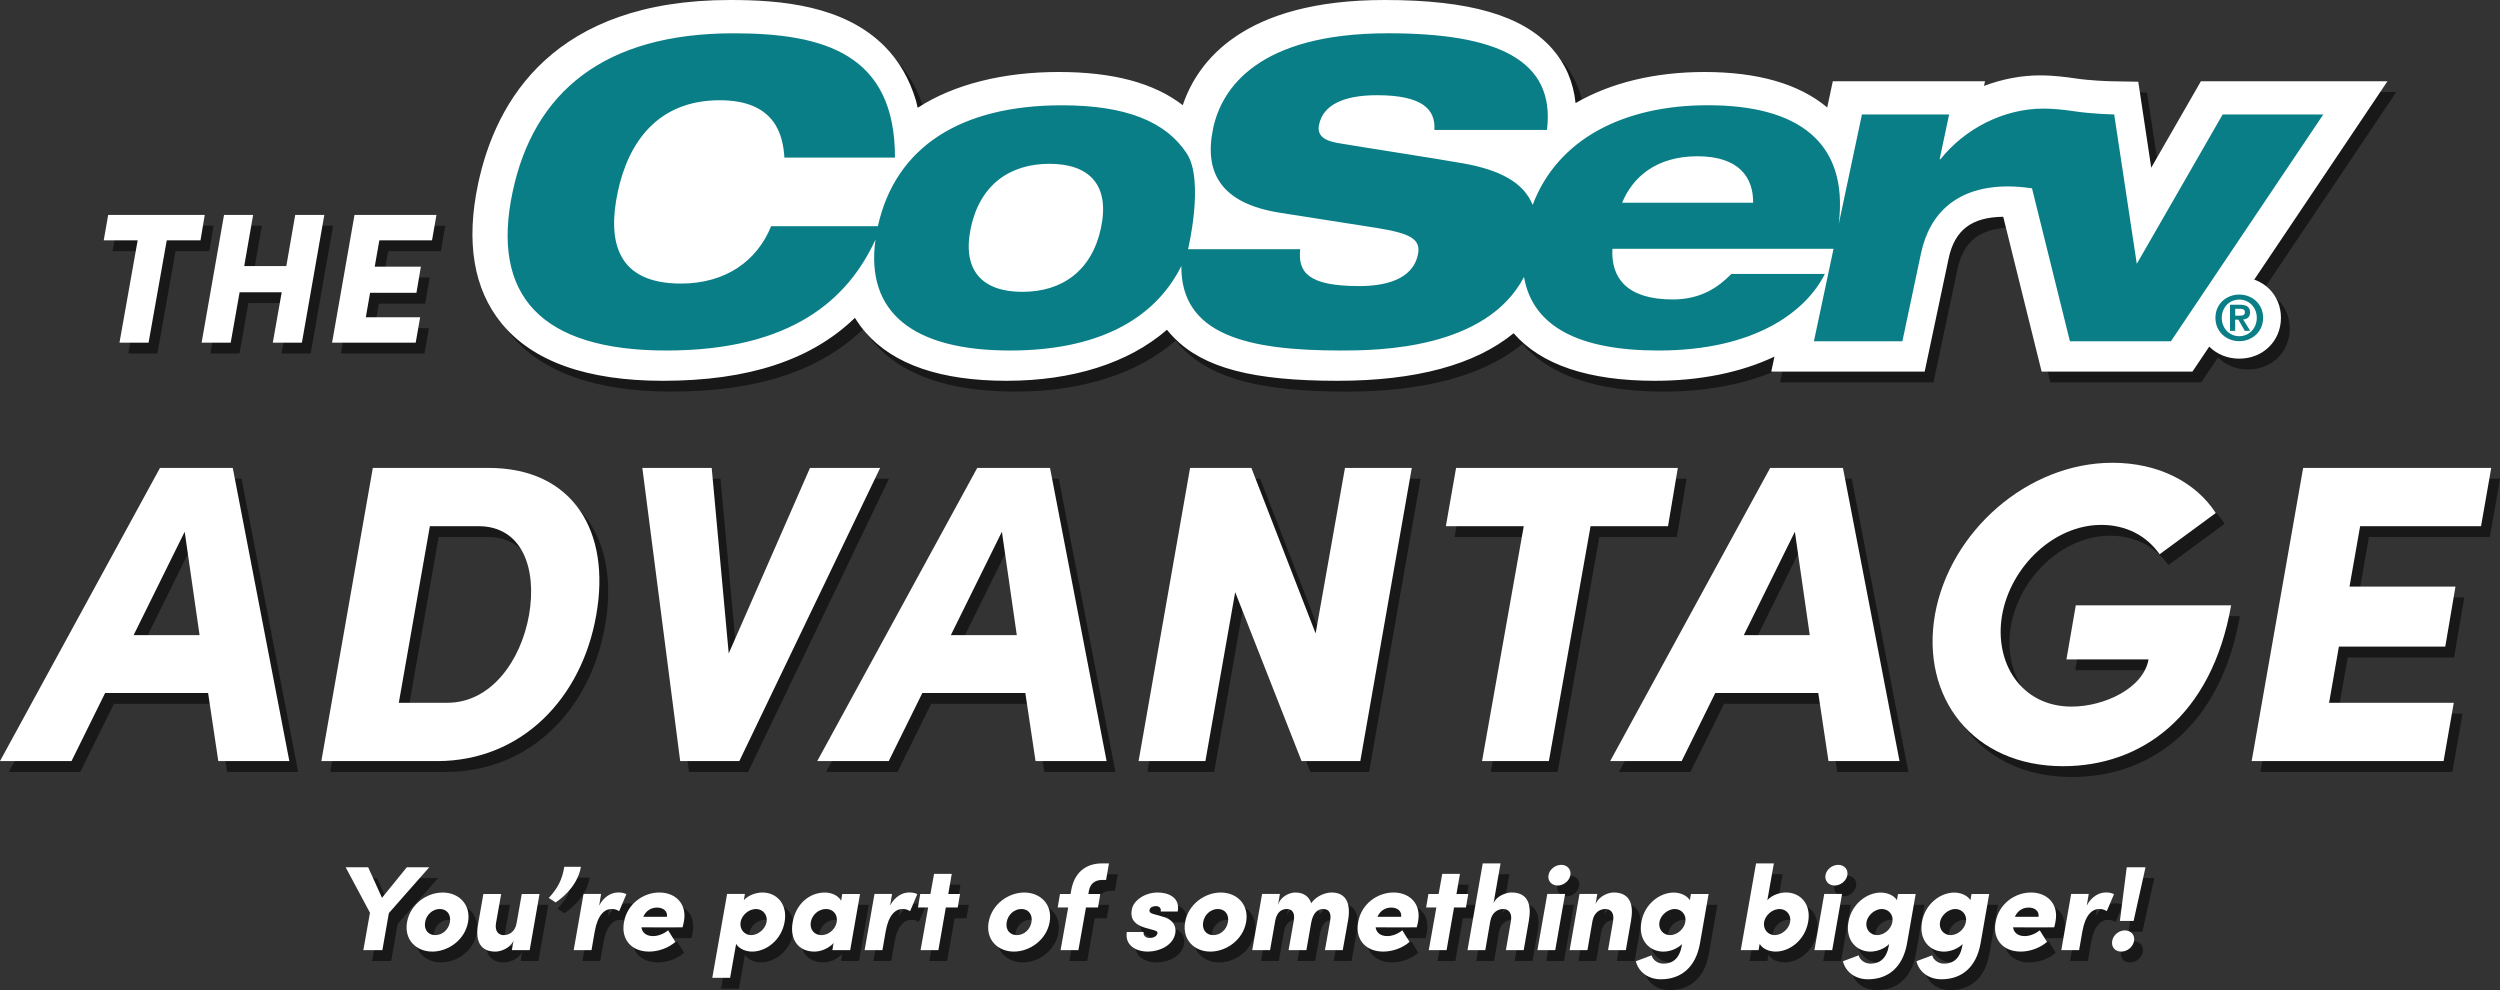 <?xml version="1.0" encoding="UTF-8"?>
<svg id="Layer_2" data-name="Layer 2" xmlns="http://www.w3.org/2000/svg" xmlns:xlink="http://www.w3.org/1999/xlink" viewBox="0 0 872.99 345.73">
  <rect x="0" y="0" width="872.99" height="345.73" fill="#333333" stroke="none"/>
  <defs>
    <style>
      .cls-1 {
        fill: #fff;
      }

      .cls-2 {
        fill: none;
      }

      .cls-3 {
        fill: #181819;
      }

      .cls-4 {
        fill: #0a7e86;
      }

      .cls-5 {
        clip-path: url(#clippath);
      }
    </style>
    <clipPath id="clippath">
      <rect class="cls-2" x="162.65" width="671.06" height="132.97"/>
    </clipPath>
  </defs>
  <g id="Layer_1-2" data-name="Layer 1">
    <g>
      <g>
        <g>
          <path class="cls-3" d="M74.57,78.83l-1.49,8.87h-11.78l-6.35,35.74h-10.16l6.35-35.74h-11.85l1.55-8.87h33.73Z"/>
          <path class="cls-3" d="M106.15,78.83h10.16l-7.83,44.61h-10.16l3.11-17.61h-14.7l-3.11,17.61h-10.16l7.83-44.61h10.16l-3.11,17.87h14.7l3.11-17.87Z"/>
          <path class="cls-3" d="M153.93,87.71h-18.39l-1.62,9.19h16.12l-1.55,9.13h-16.19l-1.49,8.55h18.97l-1.55,8.87h-29.2l7.83-44.61h28.62l-1.55,8.87Z"/>
        </g>
        <path class="cls-3" d="M771.62,32.13l-.79,1.39-16.56,28.8-4.18-27.71-.35-2.3-2.33-.04-7.05-.13c-.73-.01-7.27-.17-12.92-1.04-2.43-.37-7.23-1.01-11.99-1.01-6.52,0-13.2,1.27-19.58,3.69l.35-1.64h-53.14l-.47,2.18-1.48,6.98c-9.8-8.22-24.19-12.39-42.86-12.39-17.3,0-32.74,3.74-45.02,10.85-.76-7.33-3.5-13.7-8.18-19-10.25-11.59-28.84-16.99-58.49-16.99-49.3,0-65.34,21.36-70.5,36.73-10.11-7.79-24.36-11.59-43.38-11.59s-36.45,4.2-49.19,12.5l-.61-2.55c-2.28-7.61-5.98-13.95-11.04-19.01-14.22-14.25-36.24-16.08-53.84-16.08-61.49,0-81.8,34.9-88,64.19-4.3,20.31-1.58,36.66,8.08,48.59,10.85,13.39,29.84,20.19,56.45,20.19,29.8,0,51.78-7.2,67.06-21.99,1.09,1.81,2.35,3.53,3.75,5.13,9.74,11.18,26.29,16.86,49.2,16.86s42.63-6.15,56-17.83c.79,1.01,1.65,1.97,2.56,2.89,10.4,10.47,27.44,14.94,56.99,14.94,27.39,0,48.07-5.59,61.51-16.61,9.59,11.03,26.18,16.61,49.38,16.61,15.71,0,29.99-2.9,41.7-8.44l-.4,1.9-.71,3.32h53.57l.46-2.18,7.9-37.3c2.11-9.94,8-14.45,19.07-14.58l12.89,51.98.52,2.09h52.65l.83-1.21,64.4-95.88,2.88-4.29h-65.16Z"/>
        <path class="cls-3" d="M785.02,129.02c-8.29,0-14.54-6.14-14.54-14.27s6.25-14.21,14.54-14.21,14.55,6.11,14.55,14.21-6.26,14.27-14.55,14.27"/>
        <g>
          <path class="cls-3" d="M79.3,269.55l-3.56-23.78h-35.96l-11.74,23.78H3.07l55.87-102.38h25.41l19.76,102.38h-24.82ZM49.73,225.56h23.03l-5.2-36.1-17.83,36.1Z"/>
          <path class="cls-3" d="M173.68,167.17c29.57,0,42.8,22.29,37.59,51.41-5.05,28.98-26,50.97-55.57,50.97h-40.42l17.98-102.38h40.42ZM170.12,187.52h-16.94l-10.85,61.67h16.94c15.31,0,25.71-14.71,28.53-30.61,2.82-16.05-2.23-31.06-17.68-31.06Z"/>
          <path class="cls-3" d="M285.9,167.17h24.52l-49.18,102.38h-20.65l-13.22-102.38h24.22l5.95,64.79,28.38-64.79Z"/>
          <path class="cls-3" d="M364.68,269.55l-3.57-23.78h-35.96l-11.74,23.78h-24.96l55.87-102.38h25.41l19.76,102.38h-24.81ZM335.1,225.56h23.03l-5.2-36.1-17.83,36.1Z"/>
          <path class="cls-3" d="M472.73,167.17h23.33l-17.98,102.38h-20.51l-23.18-58.99-10.4,58.99h-23.33l17.98-102.38h21.4l22.44,57.8,10.25-57.8Z"/>
          <path class="cls-3" d="M588.95,167.17l-3.42,20.35h-27.05l-14.56,82.03h-23.33l14.56-82.03h-27.2l3.57-20.35h77.42Z"/>
          <path class="cls-3" d="M641.57,269.55l-3.57-23.78h-35.96l-11.74,23.78h-24.96l55.87-102.38h25.41l19.76,102.38h-24.81ZM612,225.56h23.03l-5.2-36.1-17.83,36.1Z"/>
          <path class="cls-3" d="M678.74,218.43c5.2-29.13,32.4-53.05,61.97-53.05,16.19,0,29.12,6.83,36.1,17.54l-19.61,14.41c-4.46-6.39-11.59-10.26-20.36-10.26-16.35,0-31.5,14.27-34.62,31.36-2.97,16.79,6.68,32.09,24.22,32.09,11.44,0,25.11-6.39,26.9-16.49h-28.68l3.27-18.87h54.24c-6.83,38.78-31.35,56.17-58.69,56.17-31.5,0-49.78-24.07-44.73-52.9Z"/>
          <path class="cls-3" d="M869.42,187.52h-42.2l-3.71,21.1h37l-3.56,20.96h-37.15l-3.42,19.61h43.54l-3.56,20.36h-67.02l17.98-102.38h65.68l-3.56,20.35Z"/>
        </g>
        <g>
          <path class="cls-3" d="M145.12,306.62h7.85l-14.11,16.01-2.27,12.94h-6.64l2.31-13.06-8.49-15.88h7.86l4.83,10.67,8.66-10.67Z"/>
          <path class="cls-3" d="M145.21,325.78c1.09-6.22,6.85-10.33,12.43-10.33s9.96,4.12,8.87,10.33c-1.09,6.18-6.89,10.29-12.48,10.29s-9.91-4.12-8.82-10.29ZM160.16,325.78c.46-2.69-1.09-4.58-3.53-4.58s-4.66,1.89-5.12,4.58c-.46,2.69,1.09,4.54,3.53,4.54s4.66-1.85,5.13-4.54Z"/>
          <path class="cls-3" d="M185.25,315.95h6.22l-3.44,19.62h-6.22l.59-3.36c-1.13,2.69-4.5,3.87-6.3,3.87-5.21,0-7.14-3.53-6.09-9.54l1.85-10.59h6.22l-1.81,10.21c-.5,3.02,1.09,4.16,2.65,4.16,1.68,0,3.95-.88,4.54-4.16l1.81-10.21Z"/>
          <path class="cls-3" d="M194.7,317.33c3.19-3.45,4.7-6.47,5.42-10.88h5.8c-.88,5.51-5.17,10.04-8.82,12.44l-2.39-1.55Z"/>
          <path class="cls-3" d="M221.8,316.03l-2.52,5.92c-1.09-.71-2.06-.76-2.65-.76-2.44,0-4.87,2.06-5.88,7.86l-1.13,6.51h-6.22l3.44-19.62h6.13l-.67,4.03c1.68-3.15,4.28-4.54,6.64-4.54.92,0,1.93.08,2.86.59Z"/>
          <path class="cls-3" d="M241.92,325.36c-.08.55-.25,1.26-.5,2.23h-14.37c.25,1.89,1.72,3.07,4.08,3.07,1.85,0,3.82-.84,5.25-2.02l2.52,4.03c-2.31,2.1-5.88,3.4-9.16,3.4-6.22,0-9.87-4.29-8.78-10.25,1.09-6.39,6.72-10.38,12.35-10.38s9.66,3.95,8.61,9.91ZM235.96,323.93c.29-1.93-1.22-3.23-3.44-3.23-1.85,0-3.78.88-4.83,3.23h8.28Z"/>
          <path class="cls-3" d="M277.05,325.74c-1.13,6.34-6.43,10.33-11.34,10.33-2.02,0-4.5-.84-5.59-2.69l-2.1,11.85h-6.22l5.17-29.28h6.22l-.38,2.14c1.76-1.85,4.49-2.65,6.51-2.65,4.91,0,8.86,3.99,7.73,10.29ZM267.01,321.2c-2.39,0-4.87,2.02-5.33,4.54-.42,2.56,1.34,4.58,3.7,4.58s4.92-2.06,5.38-4.58c.42-2.48-1.3-4.54-3.74-4.54Z"/>
          <path class="cls-3" d="M297.17,315.95h6.22l-3.44,19.62h-6.22l.42-2.52c-1.64,1.85-4.24,3.02-6.72,3.02-5.5,0-8.66-4.16-7.56-10.29,1.09-6.17,5.67-10.33,11.26-10.33,2.39,0,4.62,1.05,5.67,2.86l.38-2.35ZM295.24,325.78c.46-2.56-1.22-4.58-3.7-4.58-2.65,0-4.92,2.06-5.34,4.58-.42,2.4,1.05,4.54,3.7,4.54s4.92-2.14,5.34-4.54Z"/>
          <path class="cls-3" d="M323.39,316.03l-2.52,5.92c-1.09-.71-2.06-.76-2.65-.76-2.44,0-4.87,2.06-5.88,7.86l-1.13,6.51h-6.22l3.45-19.62h6.13l-.67,4.03c1.68-3.15,4.29-4.54,6.64-4.54.92,0,1.93.08,2.86.59Z"/>
          <path class="cls-3" d="M338.3,315.95l-.8,4.71h-4.16l-2.6,14.91h-6.22l2.65-14.91h-3.57l.8-4.71h3.57l1.26-7.02h6.18l-1.22,7.02h4.12Z"/>
          <path class="cls-3" d="M348.3,325.78c1.09-6.22,6.85-10.33,12.44-10.33s9.96,4.12,8.86,10.33c-1.09,6.18-6.89,10.29-12.48,10.29s-9.91-4.12-8.82-10.29ZM363.26,325.78c.46-2.69-1.09-4.58-3.53-4.58s-4.66,1.89-5.13,4.58c-.46,2.69,1.09,4.54,3.53,4.54s4.66-1.85,5.12-4.54Z"/>
          <path class="cls-3" d="M390.32,305.28l-1.01,5.76h-1.22c-3.02,0-4.37,1.6-4.79,3.86l-.17,1.05h4.16l-.8,4.71h-4.2l-2.65,14.91h-6.22l2.65-14.91h-3.66l.8-4.71h3.7l.21-1.22c1.05-6.18,5.04-9.45,10.71-9.45h2.48Z"/>
          <path class="cls-3" d="M396.54,329.22h5.88c-.17.97.38,2.1,2.14,2.1,1.3,0,2.52-.67,2.69-1.6.08-.63-.34-.92-1.76-1.26l-2.39-.67c-5.5-1.55-5.08-4.83-4.79-6.47.5-2.9,4.28-5.88,9.03-5.88,3.7,0,7.9,1.72,6.98,6.64h-5.93c.21-1.26-.55-1.89-1.76-1.89-1.05,0-2.02.5-2.14,1.34-.17.76.42,1.18,1.39,1.43l3.23.92c4.66,1.34,4.58,4.45,4.37,5.8-.8,4.33-5.63,6.39-9.58,6.39-4.37,0-8.11-2.39-7.35-6.85Z"/>
          <path class="cls-3" d="M416.91,325.78c1.09-6.22,6.85-10.33,12.44-10.33s9.96,4.12,8.86,10.33c-1.09,6.18-6.89,10.29-12.48,10.29s-9.91-4.12-8.82-10.29ZM431.87,325.78c.46-2.69-1.09-4.58-3.53-4.58s-4.66,1.89-5.13,4.58c-.46,2.69,1.09,4.54,3.53,4.54s4.66-1.85,5.12-4.54Z"/>
          <path class="cls-3" d="M473.84,325.02l-1.89,10.54h-6.22l1.85-10.38c.5-3.03-.84-3.99-2.44-3.99-1.93,0-3.57,1.34-4.2,4.79l-1.68,9.58h-6.22l1.81-10.25c.55-3.02-.8-4.12-2.35-4.12-1.68,0-3.53.84-4.12,4.12l-1.81,10.25h-6.22l3.44-19.62h6.22l-.67,3.91c.84-3.02,4.03-4.41,6.05-4.41,2.9,0,4.79,1.39,5.55,3.74,1.81-2.61,5.04-3.74,7.1-3.74,4.91,0,6.8,3.57,5.8,9.58Z"/>
          <path class="cls-3" d="M498.3,325.36c-.08.55-.25,1.26-.5,2.23h-14.37c.25,1.89,1.72,3.07,4.07,3.07,1.85,0,3.82-.84,5.25-2.02l2.52,4.03c-2.31,2.1-5.88,3.4-9.16,3.4-6.22,0-9.87-4.29-8.78-10.25,1.09-6.39,6.72-10.38,12.35-10.38s9.66,3.95,8.61,9.91ZM492.33,323.93c.29-1.93-1.22-3.23-3.44-3.23-1.85,0-3.78.88-4.83,3.23h8.28Z"/>
          <path class="cls-3" d="M515.78,315.95l-.8,4.71h-4.16l-2.61,14.91h-6.22l2.65-14.91h-3.57l.8-4.71h3.57l1.26-7.02h6.18l-1.22,7.02h4.12Z"/>
          <path class="cls-3" d="M536.99,325.02l-1.85,10.54h-6.22l1.76-10.17c.55-2.98-1.05-4.2-2.65-4.2s-3.95.92-4.54,4.2l-1.76,10.17h-6.22l5.33-30.29h6.22l-2.44,13.86c1.09-2.56,4.49-3.7,6.26-3.7,5.21,0,7.14,3.57,6.09,9.58Z"/>
          <path class="cls-3" d="M539.93,335.57l3.45-19.62h6.22l-3.45,19.62h-6.22ZM543.8,309.39c.34-2.06,2.39-3.61,4.45-3.61s3.53,1.55,3.19,3.61c-.34,1.97-2.35,3.61-4.45,3.61s-3.53-1.64-3.19-3.61Z"/>
          <path class="cls-3" d="M572.66,325.02l-1.85,10.54h-6.22l1.76-10.17c.55-3.03-1.05-4.2-2.65-4.2s-3.91.88-4.54,4.16l-1.76,10.21h-6.22l3.44-19.62h6.22l-.63,3.61c1.13-2.86,4.5-4.12,6.34-4.12,5.21,0,7.14,3.57,6.09,9.58Z"/>
          <path class="cls-3" d="M593.54,315.95h6.17l-3.02,17.27c-1.47,8.32-6.6,12.52-13.65,12.52-4.49,0-7.81-2.6-8.74-6.3l5.5-2.06c.42,1.6,2.1,2.9,4.16,2.9,3.23,0,5.59-1.81,6.39-6.3l.08-.55c-1.76,1.81-4.5,2.65-6.51,2.65-4.87,0-8.82-3.99-7.69-10.33,1.09-6.34,6.43-10.29,11.3-10.29,2.02,0,4.49.84,5.63,2.65l.38-2.14ZM591.57,325.74c.5-2.52-1.34-4.54-3.7-4.54s-4.87,2.06-5.34,4.54c-.42,2.48,1.26,4.58,3.7,4.58s4.92-2.06,5.34-4.58Z"/>
          <path class="cls-3" d="M634.47,325.74c-1.13,6.34-6.43,10.33-11.34,10.33-2.02,0-4.49-.8-5.59-2.69l-.38,2.18h-6.22l5.34-30.29h6.22l-2.27,12.81c1.72-1.85,4.5-2.65,6.51-2.65,4.92,0,8.87,3.95,7.73,10.29ZM624.42,321.2c-2.35,0-4.87,2.02-5.34,4.54-.42,2.52,1.3,4.58,3.7,4.58s4.96-2.1,5.38-4.58c.46-2.48-1.3-4.54-3.74-4.54Z"/>
          <path class="cls-3" d="M636.65,335.57l3.44-19.62h6.22l-3.44,19.62h-6.22ZM640.52,309.39c.34-2.06,2.39-3.61,4.45-3.61s3.53,1.55,3.19,3.61c-.34,1.97-2.35,3.61-4.45,3.61s-3.53-1.64-3.19-3.61Z"/>
          <path class="cls-3" d="M665.85,315.95h6.17l-3.02,17.27c-1.47,8.32-6.6,12.52-13.65,12.52-4.49,0-7.81-2.6-8.74-6.3l5.5-2.06c.42,1.6,2.1,2.9,4.16,2.9,3.23,0,5.59-1.81,6.39-6.3l.08-.55c-1.76,1.81-4.5,2.65-6.51,2.65-4.87,0-8.82-3.99-7.69-10.33,1.09-6.34,6.43-10.29,11.3-10.29,2.02,0,4.49.84,5.63,2.65l.38-2.14ZM663.88,325.74c.5-2.52-1.34-4.54-3.7-4.54s-4.87,2.06-5.34,4.54c-.42,2.48,1.26,4.58,3.7,4.58s4.92-2.06,5.34-4.58Z"/>
          <path class="cls-3" d="M691.52,315.95h6.17l-3.02,17.27c-1.47,8.32-6.6,12.52-13.65,12.52-4.49,0-7.81-2.6-8.74-6.3l5.5-2.06c.42,1.6,2.1,2.9,4.16,2.9,3.23,0,5.59-1.81,6.39-6.3l.08-.55c-1.76,1.81-4.5,2.65-6.51,2.65-4.87,0-8.82-3.99-7.69-10.33,1.09-6.34,6.43-10.29,11.3-10.29,2.02,0,4.49.84,5.63,2.65l.38-2.14ZM689.55,325.74c.5-2.52-1.34-4.54-3.7-4.54s-4.87,2.06-5.34,4.54c-.42,2.48,1.26,4.58,3.7,4.58s4.92-2.06,5.34-4.58Z"/>
          <path class="cls-3" d="M720.89,325.36c-.08.55-.25,1.26-.5,2.23h-14.37c.25,1.89,1.72,3.07,4.07,3.07,1.85,0,3.82-.84,5.25-2.02l2.52,4.03c-2.31,2.1-5.88,3.4-9.16,3.4-6.22,0-9.87-4.29-8.78-10.25,1.09-6.39,6.72-10.38,12.35-10.38s9.66,3.95,8.61,9.91ZM714.92,323.93c.29-1.93-1.22-3.23-3.44-3.23-1.85,0-3.78.88-4.83,3.23h8.28Z"/>
          <path class="cls-3" d="M741.27,316.03l-2.52,5.92c-1.09-.71-2.06-.76-2.65-.76-2.44,0-4.87,2.06-5.88,7.86l-1.13,6.51h-6.22l3.44-19.62h6.13l-.67,4.03c1.68-3.15,4.28-4.54,6.64-4.54.92,0,1.93.08,2.86.59Z"/>
          <path class="cls-3" d="M740.64,332.33c.38-2.1,2.39-3.66,4.41-3.66s3.61,1.55,3.23,3.66c-.38,2.18-2.39,3.74-4.49,3.74s-3.53-1.55-3.15-3.74ZM743.33,325.36l2.39-18.74h6.56l-4.16,18.74h-4.79Z"/>
        </g>
      </g>
      <g>
        <g>
          <g>
            <path class="cls-1" d="M71.5,75.05l-1.49,8.87h-11.78l-6.35,35.74h-10.16l6.35-35.74h-11.85l1.55-8.87h33.73Z"/>
            <path class="cls-1" d="M103.09,75.05h10.16l-7.83,44.61h-10.16l3.11-17.61h-14.7l-3.11,17.61h-10.16l7.83-44.61h10.16l-3.11,17.87h14.7l3.11-17.87Z"/>
            <path class="cls-1" d="M150.86,83.93h-18.39l-1.62,9.19h16.12l-1.55,9.13h-16.19l-1.49,8.55h18.97l-1.55,8.87h-29.2l7.83-44.61h28.62l-1.55,8.87Z"/>
          </g>
          <g class="cls-5">
            <path class="cls-1" d="M768.55,28.36l-.79,1.39-16.56,28.8-4.18-27.71-.35-2.3-2.33-.04-7.05-.13c-.73-.01-7.27-.17-12.92-1.04-2.43-.37-7.23-1.01-11.99-1.01-6.52,0-13.2,1.27-19.58,3.69l.35-1.64h-53.14l-.47,2.18-1.48,6.98c-9.8-8.22-24.19-12.39-42.86-12.39-17.3,0-32.74,3.74-45.02,10.85-.76-7.33-3.5-13.7-8.18-19C531.76,5.4,513.17,0,483.52,0,434.22,0,418.18,21.36,413.02,36.73c-10.11-7.79-24.36-11.59-43.38-11.59s-36.45,4.2-49.19,12.5l-.61-2.55c-2.28-7.61-5.98-13.95-11.04-19.01C294.58,1.83,272.56,0,254.96,0,193.47,0,173.16,34.9,166.95,64.19c-4.3,20.31-1.58,36.66,8.08,48.59,10.85,13.39,29.84,20.19,56.45,20.19,29.8,0,51.78-7.2,67.06-21.99,1.09,1.81,2.35,3.53,3.75,5.13,9.74,11.18,26.29,16.86,49.2,16.86s42.63-6.15,56-17.83c.79,1.01,1.65,1.97,2.56,2.89,10.4,10.47,27.44,14.94,56.99,14.94,27.39,0,48.07-5.59,61.51-16.61,9.59,11.03,26.18,16.61,49.38,16.61,15.71,0,29.99-2.9,41.7-8.44l-.4,1.9-.71,3.32h53.57l.46-2.18,7.9-37.3c2.11-9.94,8-14.45,19.07-14.58l12.89,51.98.52,2.09h52.65l.83-1.21,64.4-95.88,2.88-4.29h-65.16Z"/>
            <path class="cls-1" d="M781.95,125.24c-8.29,0-14.54-6.14-14.54-14.27s6.25-14.21,14.54-14.21,14.55,6.11,14.55,14.21-6.26,14.27-14.55,14.27"/>
            <path class="cls-4" d="M776.15,39.96l-29.99,52.17-7.89-52.17s-7.68-.13-14.41-1.17c-3.1-.48-6.96-.87-10.3-.87-13.99,0-27.6,7.15-35.95,17.68h-.3l3.32-15.63h-30.45l-8.09,38.21c3.47-28.56-14.17-41.43-45.71-41.43-29.55,0-52.56,11.91-61.18,34.81-3.2-8-11.74-12.26-24.15-14.49-9.82-1.75-35.65-5.7-44.08-7.16-5.06-.88-7.1-2.92-6.35-6.43,1.45-6.86,8.57-10.23,20.23-10.23,15.88,0,20.51,4.97,20.02,12.13h39.33c3.04-24.7-17.76-33.76-55.49-33.76-45.6,0-58.17,19.44-61.08,33.18-3.29,15.49,2.73,26.3,23.46,29.52l33.56,5.26c11.68,1.9,15.66,3.81,14.47,9.36-1.89,8.91-11.79,10.96-20.52,10.96-18.07,0-21.38-4.97-20.58-12.87h-39.16s5.76-23.9-.43-33.41c-7.29-11.2-21.36-16.85-43.6-16.85-35.43,0-58.14,14.56-64.28,42.23h-37.28c-4.9,12.13-15.89,20.02-31.49,20.02-22.44,0-25.72-14.76-22.06-32,3.65-17.24,13.92-32.01,35.62-32.01,19.67,0,22.11,12.57,22.57,20.03h38.61c.07-36.1-24.6-43.41-56.36-43.41-45.17,0-69.75,20.46-77.16,55.39-7.62,35.95,9.68,55.38,53.68,55.38s63.54-18.09,73.03-38.72c-3.51,25.38,13.07,38.72,46.98,38.72,29.58,0,50.27-10.17,59.88-29.62-.02.04-.04.07-.05.11-.16,24.06,22.98,29.51,55.72,29.51,12.77,0,50.7-.31,63.94-25.69,3.01,17.43,19.33,25.69,46.95,25.69,33.65,0,51.54-13.59,58.11-26.75h-32.63c-4.63,4.68-10.64,8.92-20.54,8.92-15.88,0-21.59-7.45-21.02-17.68h77.21l-6.85,32.29h30.89l6.5-30.69c3.04-14.32,12.83-23.39,30.45-23.39,2.67,0,5.59.27,8.32.67l13.24,53.41h35.26l53.21-79.2h-35.12ZM384.47,79.55c-3.16,14.91-13.48,22.36-27.47,22.36s-21.14-7.45-17.99-22.36c3.16-14.9,13.48-22.35,27.46-22.35s21.15,7.44,17.99,22.35M566.44,70.79c3.6-8.76,11.74-16.22,26.31-16.22s19.54,7.46,19.43,16.22h-45.74Z"/>
            <path class="cls-4" d="M781.94,102.86c4.41,0,8.33,3.18,8.33,8.12s-3.93,8.16-8.33,8.16-8.32-3.2-8.32-8.16,3.92-8.12,8.32-8.12M781.94,117.4c3.36,0,6.12-2.7,6.12-6.41s-2.75-6.38-6.12-6.38-6.11,2.68-6.11,6.38,2.72,6.41,6.11,6.41M778.72,106.41h3.43c2.27,0,3.55.72,3.55,2.7,0,1.67-1.04,2.33-2.39,2.44l2.44,3.98h-1.89l-2.22-3.9h-1.13v3.9h-1.8v-9.12ZM780.52,110.22h1.61c1.01,0,1.78-.15,1.78-1.27,0-.98-1.04-1.13-1.86-1.13h-1.52v2.39Z"/>
          </g>
        </g>
        <g>
          <path class="cls-1" d="M76.23,265.77l-3.56-23.78h-35.96l-11.74,23.78H0l55.87-102.38h25.41l19.76,102.38h-24.82ZM46.66,221.78h23.03l-5.2-36.1-17.83,36.1Z"/>
          <path class="cls-1" d="M170.61,163.39c29.57,0,42.8,22.29,37.59,51.41-5.05,28.98-26,50.97-55.57,50.97h-40.42l17.98-102.38h40.42ZM167.05,183.74h-16.94l-10.85,61.67h16.94c15.31,0,25.71-14.71,28.53-30.61,2.82-16.05-2.23-31.06-17.68-31.06Z"/>
          <path class="cls-1" d="M282.83,163.39h24.52l-49.18,102.38h-20.65l-13.22-102.38h24.22l5.95,64.79,28.38-64.79Z"/>
          <path class="cls-1" d="M361.61,265.77l-3.57-23.78h-35.96l-11.74,23.78h-24.96l55.87-102.38h25.41l19.76,102.38h-24.81ZM332.03,221.78h23.03l-5.2-36.1-17.83,36.1Z"/>
          <path class="cls-1" d="M469.66,163.39h23.33l-17.98,102.38h-20.51l-23.18-58.99-10.4,58.99h-23.33l17.98-102.38h21.4l22.44,57.8,10.25-57.8Z"/>
          <path class="cls-1" d="M585.89,163.39l-3.42,20.35h-27.05l-14.56,82.03h-23.33l14.56-82.03h-27.2l3.57-20.35h77.42Z"/>
          <path class="cls-1" d="M638.5,265.77l-3.57-23.78h-35.96l-11.74,23.78h-24.96l55.87-102.38h25.41l19.76,102.38h-24.81ZM608.93,221.78h23.03l-5.2-36.1-17.83,36.1Z"/>
          <path class="cls-1" d="M675.67,214.65c5.2-29.13,32.4-53.05,61.97-53.05,16.19,0,29.12,6.83,36.1,17.54l-19.61,14.41c-4.46-6.39-11.59-10.26-20.36-10.26-16.35,0-31.5,14.27-34.62,31.36-2.97,16.79,6.68,32.09,24.22,32.09,11.44,0,25.11-6.39,26.9-16.49h-28.68l3.27-18.87h54.24c-6.83,38.78-31.35,56.17-58.69,56.17-31.5,0-49.78-24.07-44.73-52.9Z"/>
          <path class="cls-1" d="M866.35,183.74h-42.2l-3.71,21.1h37l-3.56,20.96h-37.15l-3.42,19.61h43.54l-3.56,20.36h-67.02l17.98-102.38h65.68l-3.56,20.35Z"/>
        </g>
        <g>
          <path class="cls-1" d="M142.05,302.84h7.85l-14.11,16.01-2.27,12.94h-6.64l2.31-13.06-8.49-15.88h7.86l4.83,10.67,8.66-10.67Z"/>
          <path class="cls-1" d="M142.14,322c1.09-6.22,6.85-10.33,12.43-10.33s9.96,4.12,8.87,10.33c-1.09,6.18-6.89,10.29-12.48,10.29s-9.91-4.12-8.82-10.29ZM157.1,322c.46-2.69-1.09-4.58-3.53-4.58s-4.66,1.89-5.12,4.58c-.46,2.69,1.09,4.54,3.53,4.54s4.66-1.85,5.13-4.54Z"/>
          <path class="cls-1" d="M182.18,312.17h6.22l-3.44,19.62h-6.22l.59-3.36c-1.13,2.69-4.5,3.87-6.3,3.87-5.21,0-7.14-3.53-6.09-9.54l1.85-10.59h6.22l-1.81,10.21c-.5,3.02,1.09,4.16,2.65,4.16,1.68,0,3.95-.88,4.54-4.16l1.81-10.21Z"/>
          <path class="cls-1" d="M191.63,313.56c3.19-3.45,4.7-6.47,5.42-10.88h5.8c-.88,5.51-5.17,10.04-8.82,12.44l-2.39-1.55Z"/>
          <path class="cls-1" d="M218.73,312.25l-2.52,5.92c-1.09-.71-2.06-.76-2.65-.76-2.44,0-4.87,2.06-5.88,7.86l-1.13,6.51h-6.22l3.44-19.62h6.13l-.67,4.03c1.68-3.15,4.28-4.54,6.64-4.54.92,0,1.93.08,2.86.59Z"/>
          <path class="cls-1" d="M238.85,321.58c-.08.55-.25,1.26-.5,2.23h-14.37c.25,1.89,1.72,3.07,4.08,3.07,1.85,0,3.82-.84,5.25-2.02l2.52,4.03c-2.31,2.1-5.88,3.4-9.16,3.4-6.22,0-9.87-4.29-8.78-10.25,1.09-6.39,6.72-10.38,12.35-10.38s9.66,3.95,8.61,9.91ZM232.89,320.15c.29-1.93-1.22-3.23-3.44-3.23-1.85,0-3.78.88-4.83,3.23h8.28Z"/>
          <path class="cls-1" d="M273.98,321.96c-1.13,6.34-6.43,10.33-11.34,10.33-2.02,0-4.5-.84-5.59-2.69l-2.1,11.85h-6.22l5.17-29.28h6.22l-.38,2.14c1.76-1.85,4.49-2.65,6.51-2.65,4.91,0,8.86,3.99,7.73,10.29ZM263.94,317.42c-2.39,0-4.87,2.02-5.33,4.54-.42,2.56,1.34,4.58,3.7,4.58s4.92-2.06,5.38-4.58c.42-2.48-1.3-4.54-3.74-4.54Z"/>
          <path class="cls-1" d="M294.1,312.17h6.22l-3.44,19.62h-6.22l.42-2.52c-1.64,1.85-4.24,3.02-6.72,3.02-5.5,0-8.66-4.16-7.56-10.29,1.09-6.17,5.67-10.33,11.26-10.33,2.39,0,4.62,1.05,5.67,2.86l.38-2.35ZM292.17,322c.46-2.56-1.22-4.58-3.7-4.58-2.65,0-4.92,2.06-5.34,4.58-.42,2.4,1.05,4.54,3.7,4.54s4.92-2.14,5.34-4.54Z"/>
          <path class="cls-1" d="M320.32,312.25l-2.52,5.92c-1.09-.71-2.06-.76-2.65-.76-2.44,0-4.87,2.06-5.88,7.86l-1.13,6.51h-6.22l3.45-19.62h6.13l-.67,4.03c1.68-3.15,4.29-4.54,6.64-4.54.92,0,1.93.08,2.86.59Z"/>
          <path class="cls-1" d="M335.24,312.17l-.8,4.71h-4.16l-2.6,14.91h-6.22l2.65-14.91h-3.57l.8-4.71h3.57l1.26-7.02h6.18l-1.22,7.02h4.12Z"/>
          <path class="cls-1" d="M345.23,322c1.09-6.22,6.85-10.33,12.44-10.33s9.96,4.12,8.86,10.33c-1.09,6.18-6.89,10.29-12.48,10.29s-9.91-4.12-8.82-10.29ZM360.19,322c.46-2.69-1.09-4.58-3.53-4.58s-4.66,1.89-5.13,4.58c-.46,2.69,1.09,4.54,3.53,4.54s4.66-1.85,5.12-4.54Z"/>
          <path class="cls-1" d="M387.25,301.5l-1.01,5.76h-1.22c-3.02,0-4.37,1.6-4.79,3.86l-.17,1.05h4.16l-.8,4.71h-4.2l-2.65,14.91h-6.22l2.65-14.91h-3.66l.8-4.71h3.7l.21-1.22c1.05-6.18,5.04-9.45,10.71-9.45h2.48Z"/>
          <path class="cls-1" d="M393.47,325.44h5.88c-.17.97.38,2.1,2.14,2.1,1.3,0,2.52-.67,2.69-1.6.08-.63-.34-.92-1.76-1.26l-2.39-.67c-5.5-1.55-5.08-4.83-4.79-6.47.5-2.9,4.28-5.88,9.03-5.88,3.7,0,7.9,1.72,6.98,6.64h-5.93c.21-1.26-.55-1.89-1.76-1.89-1.05,0-2.02.5-2.14,1.34-.17.76.42,1.18,1.39,1.43l3.23.92c4.66,1.34,4.58,4.45,4.37,5.8-.8,4.33-5.63,6.39-9.58,6.39-4.37,0-8.11-2.39-7.35-6.85Z"/>
          <path class="cls-1" d="M413.84,322c1.09-6.22,6.85-10.33,12.44-10.33s9.96,4.12,8.86,10.33c-1.09,6.18-6.89,10.29-12.48,10.29s-9.91-4.12-8.82-10.29ZM428.8,322c.46-2.69-1.09-4.58-3.53-4.58s-4.66,1.89-5.13,4.58c-.46,2.69,1.09,4.54,3.53,4.54s4.66-1.85,5.12-4.54Z"/>
          <path class="cls-1" d="M470.77,321.24l-1.89,10.54h-6.22l1.85-10.38c.5-3.03-.84-3.99-2.44-3.99-1.93,0-3.57,1.34-4.2,4.79l-1.68,9.58h-6.22l1.81-10.25c.55-3.02-.8-4.12-2.35-4.12-1.68,0-3.53.84-4.12,4.12l-1.81,10.25h-6.22l3.44-19.62h6.22l-.67,3.91c.84-3.02,4.03-4.41,6.05-4.41,2.9,0,4.79,1.39,5.55,3.74,1.81-2.61,5.04-3.74,7.1-3.74,4.91,0,6.8,3.57,5.8,9.58Z"/>
          <path class="cls-1" d="M495.23,321.58c-.08.55-.25,1.26-.5,2.23h-14.37c.25,1.89,1.72,3.07,4.07,3.07,1.85,0,3.82-.84,5.25-2.02l2.52,4.03c-2.31,2.1-5.88,3.4-9.16,3.4-6.22,0-9.87-4.29-8.78-10.25,1.09-6.39,6.72-10.38,12.35-10.38s9.66,3.95,8.61,9.91ZM489.26,320.15c.29-1.93-1.22-3.23-3.44-3.23-1.85,0-3.78.88-4.83,3.23h8.28Z"/>
          <path class="cls-1" d="M512.71,312.17l-.8,4.71h-4.16l-2.61,14.91h-6.22l2.65-14.91h-3.57l.8-4.71h3.57l1.26-7.02h6.18l-1.22,7.02h4.12Z"/>
          <path class="cls-1" d="M533.92,321.24l-1.85,10.54h-6.22l1.76-10.17c.55-2.98-1.05-4.2-2.65-4.2s-3.95.92-4.54,4.2l-1.76,10.17h-6.22l5.33-30.29h6.22l-2.44,13.86c1.09-2.56,4.49-3.7,6.26-3.7,5.21,0,7.14,3.57,6.09,9.58Z"/>
          <path class="cls-1" d="M536.86,331.79l3.45-19.62h6.22l-3.45,19.62h-6.22ZM540.73,305.61c.34-2.06,2.39-3.61,4.45-3.61s3.53,1.55,3.19,3.61c-.34,1.97-2.35,3.61-4.45,3.61s-3.53-1.64-3.19-3.61Z"/>
          <path class="cls-1" d="M569.59,321.24l-1.85,10.54h-6.22l1.76-10.17c.55-3.03-1.05-4.2-2.65-4.2s-3.91.88-4.54,4.16l-1.76,10.21h-6.22l3.44-19.62h6.22l-.63,3.61c1.13-2.86,4.5-4.12,6.34-4.12,5.21,0,7.14,3.57,6.09,9.58Z"/>
          <path class="cls-1" d="M590.47,312.17h6.17l-3.02,17.27c-1.47,8.32-6.6,12.52-13.65,12.52-4.49,0-7.81-2.6-8.74-6.3l5.5-2.06c.42,1.6,2.1,2.9,4.16,2.9,3.23,0,5.59-1.81,6.39-6.3l.08-.55c-1.76,1.81-4.5,2.65-6.51,2.65-4.87,0-8.82-3.99-7.69-10.33,1.09-6.34,6.43-10.29,11.3-10.29,2.02,0,4.49.84,5.63,2.65l.38-2.14ZM588.5,321.96c.5-2.52-1.34-4.54-3.7-4.54s-4.87,2.06-5.34,4.54c-.42,2.48,1.26,4.58,3.7,4.58s4.92-2.06,5.34-4.58Z"/>
          <path class="cls-1" d="M631.4,321.96c-1.13,6.34-6.43,10.33-11.34,10.33-2.02,0-4.49-.8-5.59-2.69l-.38,2.18h-6.22l5.34-30.29h6.22l-2.27,12.81c1.72-1.85,4.5-2.65,6.51-2.65,4.92,0,8.87,3.95,7.73,10.29ZM621.36,317.42c-2.35,0-4.87,2.02-5.34,4.54-.42,2.52,1.3,4.58,3.7,4.58s4.96-2.1,5.38-4.58c.46-2.48-1.3-4.54-3.74-4.54Z"/>
          <path class="cls-1" d="M633.58,331.79l3.44-19.62h6.22l-3.44,19.62h-6.22ZM637.45,305.61c.34-2.06,2.39-3.61,4.45-3.61s3.53,1.55,3.19,3.61c-.34,1.97-2.35,3.61-4.45,3.61s-3.53-1.64-3.19-3.61Z"/>
          <path class="cls-1" d="M662.78,312.17h6.17l-3.02,17.27c-1.47,8.32-6.6,12.52-13.65,12.52-4.49,0-7.81-2.6-8.74-6.3l5.5-2.06c.42,1.6,2.1,2.9,4.16,2.9,3.23,0,5.59-1.81,6.39-6.3l.08-.55c-1.76,1.81-4.5,2.65-6.51,2.65-4.87,0-8.82-3.99-7.69-10.33,1.09-6.34,6.43-10.29,11.3-10.29,2.02,0,4.49.84,5.63,2.65l.38-2.14ZM660.81,321.96c.5-2.52-1.34-4.54-3.7-4.54s-4.87,2.06-5.34,4.54c-.42,2.48,1.26,4.58,3.7,4.58s4.92-2.06,5.34-4.58Z"/>
          <path class="cls-1" d="M688.45,312.17h6.17l-3.02,17.27c-1.47,8.32-6.6,12.52-13.65,12.52-4.49,0-7.81-2.6-8.74-6.3l5.5-2.06c.42,1.6,2.1,2.9,4.16,2.9,3.23,0,5.59-1.81,6.39-6.3l.08-.55c-1.76,1.81-4.5,2.65-6.51,2.65-4.87,0-8.82-3.99-7.69-10.33,1.09-6.34,6.43-10.29,11.3-10.29,2.02,0,4.49.84,5.63,2.65l.38-2.14ZM686.48,321.96c.5-2.52-1.34-4.54-3.7-4.54s-4.87,2.06-5.34,4.54c-.42,2.48,1.26,4.58,3.7,4.58s4.92-2.06,5.34-4.58Z"/>
          <path class="cls-1" d="M717.82,321.58c-.08.55-.25,1.26-.5,2.23h-14.37c.25,1.89,1.72,3.07,4.07,3.07,1.85,0,3.82-.84,5.25-2.02l2.52,4.03c-2.31,2.1-5.88,3.4-9.16,3.4-6.22,0-9.87-4.29-8.78-10.25,1.09-6.39,6.72-10.38,12.35-10.38s9.66,3.95,8.61,9.91ZM711.85,320.15c.29-1.93-1.22-3.23-3.44-3.23-1.85,0-3.78.88-4.83,3.23h8.28Z"/>
          <path class="cls-1" d="M738.2,312.25l-2.52,5.92c-1.09-.71-2.06-.76-2.65-.76-2.44,0-4.87,2.06-5.88,7.86l-1.13,6.51h-6.22l3.44-19.62h6.13l-.67,4.03c1.68-3.15,4.28-4.54,6.64-4.54.92,0,1.93.08,2.86.59Z"/>
          <path class="cls-1" d="M737.57,328.55c.38-2.1,2.39-3.66,4.41-3.66s3.61,1.55,3.23,3.66c-.38,2.18-2.39,3.74-4.49,3.74s-3.53-1.55-3.15-3.74ZM740.26,321.58l2.39-18.74h6.56l-4.16,18.74h-4.79Z"/>
        </g>
      </g>
    </g>
  </g>
</svg>